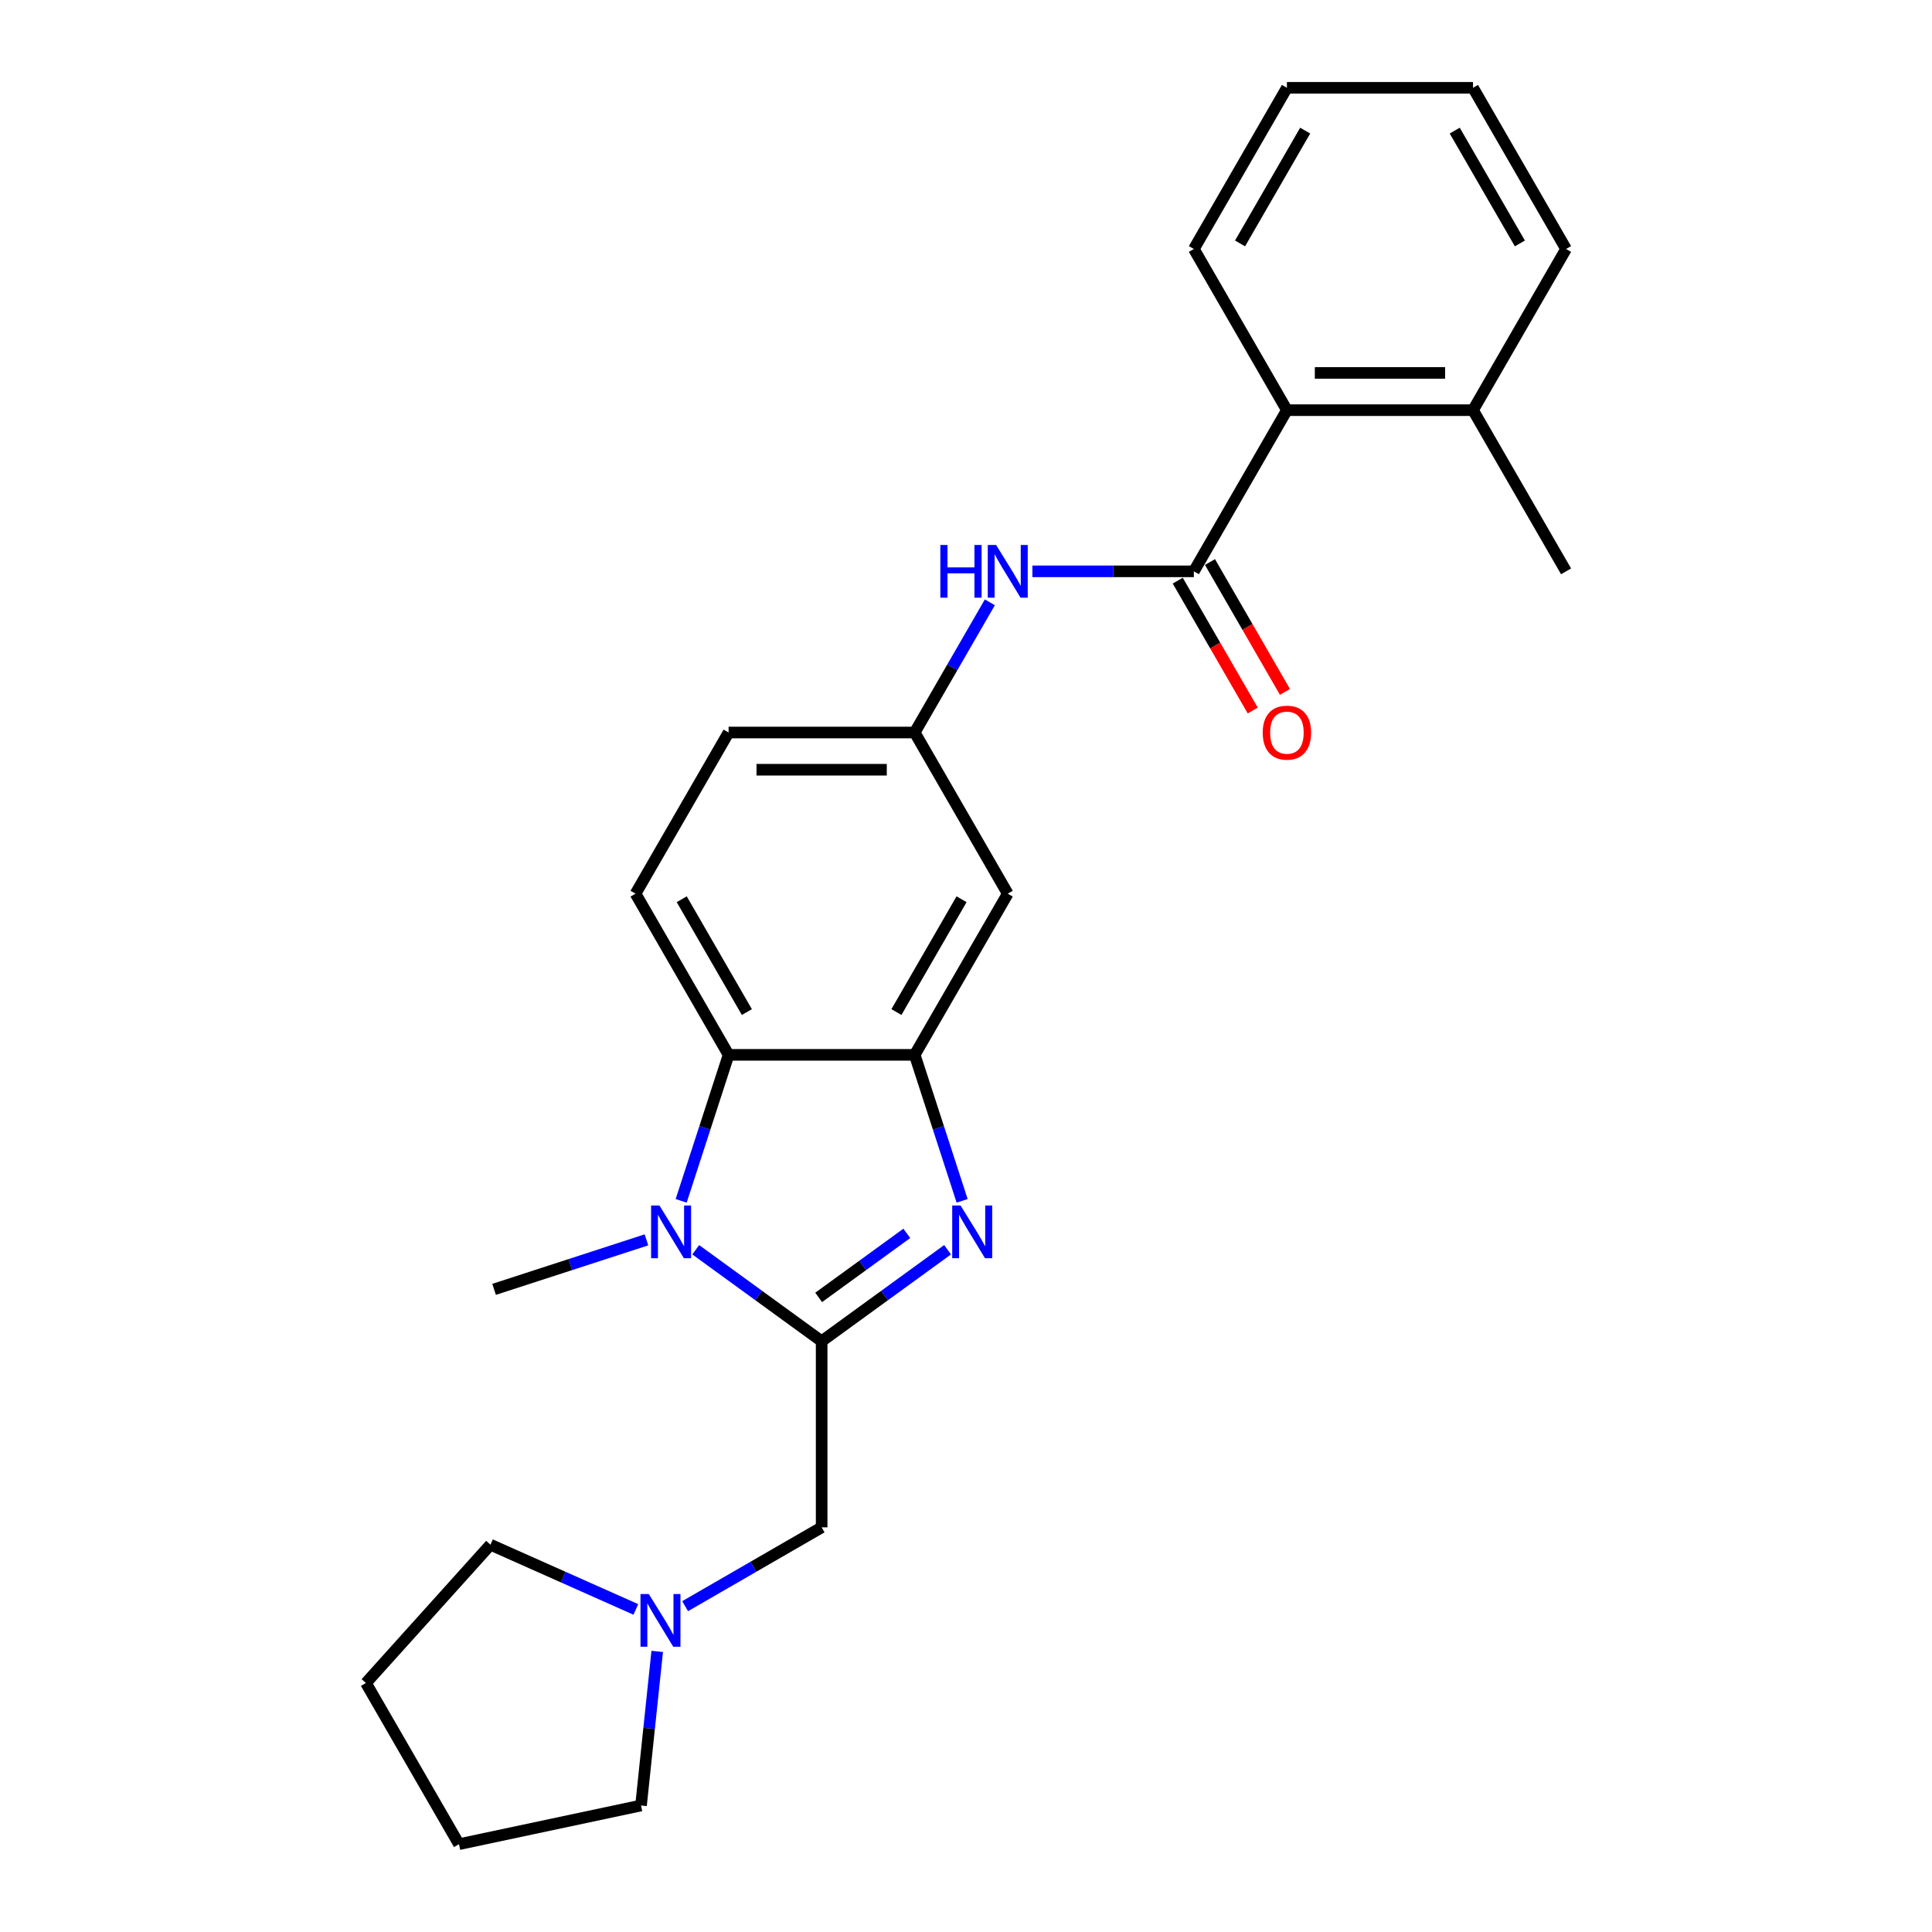 <?xml version='1.0' encoding='iso-8859-1'?>
<svg version='1.1' baseProfile='full'
              xmlns='http://www.w3.org/2000/svg'
                      xmlns:rdkit='http://www.rdkit.org/xml'
                      xmlns:xlink='http://www.w3.org/1999/xlink'
                  xml:space='preserve'
width='1000px' height='1000px' viewBox='0 0 1000 1000'>
<!-- END OF HEADER -->
<rect style='opacity:1.0;fill:#FFFFFF;stroke:none' width='1000' height='1000' x='0' y='0'> </rect>
<path class='bond-0' d='M 425.283,694.225 L 457.872,670.548' style='fill:none;fill-rule:evenodd;stroke:#000000;stroke-width:6px;stroke-linecap:butt;stroke-linejoin:miter;stroke-opacity:1' />
<path class='bond-0' d='M 457.872,670.548 L 490.46,646.871' style='fill:none;fill-rule:evenodd;stroke:#0000FF;stroke-width:6px;stroke-linecap:butt;stroke-linejoin:miter;stroke-opacity:1' />
<path class='bond-0' d='M 423.736,671.535 L 446.548,654.961' style='fill:none;fill-rule:evenodd;stroke:#000000;stroke-width:6px;stroke-linecap:butt;stroke-linejoin:miter;stroke-opacity:1' />
<path class='bond-0' d='M 446.548,654.961 L 469.36,638.388' style='fill:none;fill-rule:evenodd;stroke:#0000FF;stroke-width:6px;stroke-linecap:butt;stroke-linejoin:miter;stroke-opacity:1' />
<path class='bond-1' d='M 425.283,694.225 L 392.694,670.548' style='fill:none;fill-rule:evenodd;stroke:#000000;stroke-width:6px;stroke-linecap:butt;stroke-linejoin:miter;stroke-opacity:1' />
<path class='bond-1' d='M 392.694,670.548 L 360.106,646.871' style='fill:none;fill-rule:evenodd;stroke:#0000FF;stroke-width:6px;stroke-linecap:butt;stroke-linejoin:miter;stroke-opacity:1' />
<path class='bond-6' d='M 425.283,694.225 L 425.283,790.553' style='fill:none;fill-rule:evenodd;stroke:#000000;stroke-width:6px;stroke-linecap:butt;stroke-linejoin:miter;stroke-opacity:1' />
<path class='bond-2' d='M 498,621.556 L 485.724,583.773' style='fill:none;fill-rule:evenodd;stroke:#0000FF;stroke-width:6px;stroke-linecap:butt;stroke-linejoin:miter;stroke-opacity:1' />
<path class='bond-2' d='M 485.724,583.773 L 473.447,545.991' style='fill:none;fill-rule:evenodd;stroke:#000000;stroke-width:6px;stroke-linecap:butt;stroke-linejoin:miter;stroke-opacity:1' />
<path class='bond-3' d='M 352.566,621.556 L 364.843,583.773' style='fill:none;fill-rule:evenodd;stroke:#0000FF;stroke-width:6px;stroke-linecap:butt;stroke-linejoin:miter;stroke-opacity:1' />
<path class='bond-3' d='M 364.843,583.773 L 377.119,545.991' style='fill:none;fill-rule:evenodd;stroke:#000000;stroke-width:6px;stroke-linecap:butt;stroke-linejoin:miter;stroke-opacity:1' />
<path class='bond-15' d='M 334.598,641.748 L 295.168,654.56' style='fill:none;fill-rule:evenodd;stroke:#0000FF;stroke-width:6px;stroke-linecap:butt;stroke-linejoin:miter;stroke-opacity:1' />
<path class='bond-15' d='M 295.168,654.56 L 255.738,667.371' style='fill:none;fill-rule:evenodd;stroke:#000000;stroke-width:6px;stroke-linecap:butt;stroke-linejoin:miter;stroke-opacity:1' />
<path class='bond-8' d='M 473.447,545.991 L 521.611,462.568' style='fill:none;fill-rule:evenodd;stroke:#000000;stroke-width:6px;stroke-linecap:butt;stroke-linejoin:miter;stroke-opacity:1' />
<path class='bond-8' d='M 463.987,523.845 L 497.702,465.449' style='fill:none;fill-rule:evenodd;stroke:#000000;stroke-width:6px;stroke-linecap:butt;stroke-linejoin:miter;stroke-opacity:1' />
<path class='bond-25' d='M 473.447,545.991 L 377.119,545.991' style='fill:none;fill-rule:evenodd;stroke:#000000;stroke-width:6px;stroke-linecap:butt;stroke-linejoin:miter;stroke-opacity:1' />
<path class='bond-10' d='M 377.119,545.991 L 328.955,462.568' style='fill:none;fill-rule:evenodd;stroke:#000000;stroke-width:6px;stroke-linecap:butt;stroke-linejoin:miter;stroke-opacity:1' />
<path class='bond-10' d='M 386.579,523.845 L 352.864,465.449' style='fill:none;fill-rule:evenodd;stroke:#000000;stroke-width:6px;stroke-linecap:butt;stroke-linejoin:miter;stroke-opacity:1' />
<path class='bond-4' d='M 617.94,295.723 L 576.152,295.723' style='fill:none;fill-rule:evenodd;stroke:#000000;stroke-width:6px;stroke-linecap:butt;stroke-linejoin:miter;stroke-opacity:1' />
<path class='bond-4' d='M 576.152,295.723 L 534.365,295.723' style='fill:none;fill-rule:evenodd;stroke:#0000FF;stroke-width:6px;stroke-linecap:butt;stroke-linejoin:miter;stroke-opacity:1' />
<path class='bond-7' d='M 617.94,295.723 L 666.104,212.3' style='fill:none;fill-rule:evenodd;stroke:#000000;stroke-width:6px;stroke-linecap:butt;stroke-linejoin:miter;stroke-opacity:1' />
<path class='bond-12' d='M 609.597,300.539 L 629.002,334.149' style='fill:none;fill-rule:evenodd;stroke:#000000;stroke-width:6px;stroke-linecap:butt;stroke-linejoin:miter;stroke-opacity:1' />
<path class='bond-12' d='M 629.002,334.149 L 648.407,367.759' style='fill:none;fill-rule:evenodd;stroke:#FF0000;stroke-width:6px;stroke-linecap:butt;stroke-linejoin:miter;stroke-opacity:1' />
<path class='bond-12' d='M 626.282,290.906 L 645.687,324.516' style='fill:none;fill-rule:evenodd;stroke:#000000;stroke-width:6px;stroke-linecap:butt;stroke-linejoin:miter;stroke-opacity:1' />
<path class='bond-12' d='M 645.687,324.516 L 665.091,358.127' style='fill:none;fill-rule:evenodd;stroke:#FF0000;stroke-width:6px;stroke-linecap:butt;stroke-linejoin:miter;stroke-opacity:1' />
<path class='bond-5' d='M 512.346,311.771 L 492.897,345.458' style='fill:none;fill-rule:evenodd;stroke:#0000FF;stroke-width:6px;stroke-linecap:butt;stroke-linejoin:miter;stroke-opacity:1' />
<path class='bond-5' d='M 492.897,345.458 L 473.447,379.145' style='fill:none;fill-rule:evenodd;stroke:#000000;stroke-width:6px;stroke-linecap:butt;stroke-linejoin:miter;stroke-opacity:1' />
<path class='bond-9' d='M 425.283,790.553 L 389.949,810.953' style='fill:none;fill-rule:evenodd;stroke:#000000;stroke-width:6px;stroke-linecap:butt;stroke-linejoin:miter;stroke-opacity:1' />
<path class='bond-9' d='M 389.949,810.953 L 354.614,831.354' style='fill:none;fill-rule:evenodd;stroke:#0000FF;stroke-width:6px;stroke-linecap:butt;stroke-linejoin:miter;stroke-opacity:1' />
<path class='bond-13' d='M 666.104,212.3 L 762.432,212.3' style='fill:none;fill-rule:evenodd;stroke:#000000;stroke-width:6px;stroke-linecap:butt;stroke-linejoin:miter;stroke-opacity:1' />
<path class='bond-13' d='M 680.553,193.034 L 747.983,193.034' style='fill:none;fill-rule:evenodd;stroke:#000000;stroke-width:6px;stroke-linecap:butt;stroke-linejoin:miter;stroke-opacity:1' />
<path class='bond-18' d='M 666.104,212.3 L 617.94,128.877' style='fill:none;fill-rule:evenodd;stroke:#000000;stroke-width:6px;stroke-linecap:butt;stroke-linejoin:miter;stroke-opacity:1' />
<path class='bond-11' d='M 521.611,462.568 L 473.447,379.145' style='fill:none;fill-rule:evenodd;stroke:#000000;stroke-width:6px;stroke-linecap:butt;stroke-linejoin:miter;stroke-opacity:1' />
<path class='bond-16' d='M 340.174,854.765 L 335.982,894.642' style='fill:none;fill-rule:evenodd;stroke:#0000FF;stroke-width:6px;stroke-linecap:butt;stroke-linejoin:miter;stroke-opacity:1' />
<path class='bond-16' d='M 335.982,894.642 L 331.791,934.518' style='fill:none;fill-rule:evenodd;stroke:#000000;stroke-width:6px;stroke-linecap:butt;stroke-linejoin:miter;stroke-opacity:1' />
<path class='bond-17' d='M 329.106,833.039 L 291.483,816.288' style='fill:none;fill-rule:evenodd;stroke:#0000FF;stroke-width:6px;stroke-linecap:butt;stroke-linejoin:miter;stroke-opacity:1' />
<path class='bond-17' d='M 291.483,816.288 L 253.86,799.537' style='fill:none;fill-rule:evenodd;stroke:#000000;stroke-width:6px;stroke-linecap:butt;stroke-linejoin:miter;stroke-opacity:1' />
<path class='bond-14' d='M 328.955,462.568 L 377.119,379.145' style='fill:none;fill-rule:evenodd;stroke:#000000;stroke-width:6px;stroke-linecap:butt;stroke-linejoin:miter;stroke-opacity:1' />
<path class='bond-27' d='M 473.447,379.145 L 377.119,379.145' style='fill:none;fill-rule:evenodd;stroke:#000000;stroke-width:6px;stroke-linecap:butt;stroke-linejoin:miter;stroke-opacity:1' />
<path class='bond-27' d='M 458.998,398.411 L 391.568,398.411' style='fill:none;fill-rule:evenodd;stroke:#000000;stroke-width:6px;stroke-linecap:butt;stroke-linejoin:miter;stroke-opacity:1' />
<path class='bond-19' d='M 762.432,212.3 L 810.596,295.723' style='fill:none;fill-rule:evenodd;stroke:#000000;stroke-width:6px;stroke-linecap:butt;stroke-linejoin:miter;stroke-opacity:1' />
<path class='bond-20' d='M 762.432,212.3 L 810.596,128.877' style='fill:none;fill-rule:evenodd;stroke:#000000;stroke-width:6px;stroke-linecap:butt;stroke-linejoin:miter;stroke-opacity:1' />
<path class='bond-21' d='M 331.791,934.518 L 237.568,954.545' style='fill:none;fill-rule:evenodd;stroke:#000000;stroke-width:6px;stroke-linecap:butt;stroke-linejoin:miter;stroke-opacity:1' />
<path class='bond-22' d='M 253.86,799.537 L 189.404,871.123' style='fill:none;fill-rule:evenodd;stroke:#000000;stroke-width:6px;stroke-linecap:butt;stroke-linejoin:miter;stroke-opacity:1' />
<path class='bond-23' d='M 617.94,128.877 L 666.104,45.455' style='fill:none;fill-rule:evenodd;stroke:#000000;stroke-width:6px;stroke-linecap:butt;stroke-linejoin:miter;stroke-opacity:1' />
<path class='bond-23' d='M 641.849,125.997 L 675.564,67.601' style='fill:none;fill-rule:evenodd;stroke:#000000;stroke-width:6px;stroke-linecap:butt;stroke-linejoin:miter;stroke-opacity:1' />
<path class='bond-28' d='M 810.596,128.877 L 762.432,45.455' style='fill:none;fill-rule:evenodd;stroke:#000000;stroke-width:6px;stroke-linecap:butt;stroke-linejoin:miter;stroke-opacity:1' />
<path class='bond-28' d='M 786.687,125.997 L 752.972,67.601' style='fill:none;fill-rule:evenodd;stroke:#000000;stroke-width:6px;stroke-linecap:butt;stroke-linejoin:miter;stroke-opacity:1' />
<path class='bond-26' d='M 237.568,954.545 L 189.404,871.123' style='fill:none;fill-rule:evenodd;stroke:#000000;stroke-width:6px;stroke-linecap:butt;stroke-linejoin:miter;stroke-opacity:1' />
<path class='bond-24' d='M 666.104,45.455 L 762.432,45.455' style='fill:none;fill-rule:evenodd;stroke:#000000;stroke-width:6px;stroke-linecap:butt;stroke-linejoin:miter;stroke-opacity:1' />
<path  class='atom-1' d='M 497.184 623.964
L 506.123 638.414
Q 507.01 639.839, 508.435 642.421
Q 509.861 645.002, 509.938 645.157
L 509.938 623.964
L 513.56 623.964
L 513.56 651.245
L 509.822 651.245
L 500.228 635.447
Q 499.111 633.597, 497.916 631.478
Q 496.76 629.359, 496.413 628.704
L 496.413 651.245
L 492.869 651.245
L 492.869 623.964
L 497.184 623.964
' fill='#0000FF'/>
<path  class='atom-2' d='M 341.322 623.964
L 350.261 638.414
Q 351.147 639.839, 352.573 642.421
Q 353.999 645.002, 354.076 645.157
L 354.076 623.964
L 357.698 623.964
L 357.698 651.245
L 353.96 651.245
L 344.366 635.447
Q 343.248 633.597, 342.054 631.478
Q 340.898 629.359, 340.551 628.704
L 340.551 651.245
L 337.006 651.245
L 337.006 623.964
L 341.322 623.964
' fill='#0000FF'/>
<path  class='atom-6' d='M 486.721 282.083
L 490.42 282.083
L 490.42 293.681
L 504.369 293.681
L 504.369 282.083
L 508.068 282.083
L 508.068 309.363
L 504.369 309.363
L 504.369 296.763
L 490.42 296.763
L 490.42 309.363
L 486.721 309.363
L 486.721 282.083
' fill='#0000FF'/>
<path  class='atom-6' d='M 515.581 282.083
L 524.52 296.532
Q 525.407 297.957, 526.832 300.539
Q 528.258 303.121, 528.335 303.275
L 528.335 282.083
L 531.957 282.083
L 531.957 309.363
L 528.219 309.363
L 518.625 293.565
Q 517.508 291.715, 516.313 289.596
Q 515.157 287.477, 514.811 286.822
L 514.811 309.363
L 511.266 309.363
L 511.266 282.083
L 515.581 282.083
' fill='#0000FF'/>
<path  class='atom-10' d='M 335.83 825.077
L 344.769 839.526
Q 345.656 840.952, 347.081 843.534
Q 348.507 846.115, 348.584 846.269
L 348.584 825.077
L 352.206 825.077
L 352.206 852.357
L 348.468 852.357
L 338.874 836.559
Q 337.757 834.71, 336.562 832.591
Q 335.406 830.471, 335.06 829.816
L 335.06 852.357
L 331.515 852.357
L 331.515 825.077
L 335.83 825.077
' fill='#0000FF'/>
<path  class='atom-13' d='M 653.581 379.222
Q 653.581 372.672, 656.818 369.012
Q 660.054 365.351, 666.104 365.351
Q 672.153 365.351, 675.39 369.012
Q 678.626 372.672, 678.626 379.222
Q 678.626 385.85, 675.351 389.626
Q 672.076 393.363, 666.104 393.363
Q 660.093 393.363, 656.818 389.626
Q 653.581 385.888, 653.581 379.222
M 666.104 390.281
Q 670.265 390.281, 672.5 387.507
Q 674.773 384.694, 674.773 379.222
Q 674.773 373.867, 672.5 371.169
Q 670.265 368.434, 666.104 368.434
Q 661.942 368.434, 659.669 371.131
Q 657.434 373.828, 657.434 379.222
Q 657.434 384.732, 659.669 387.507
Q 661.942 390.281, 666.104 390.281
' fill='#FF0000'/>
</svg>
